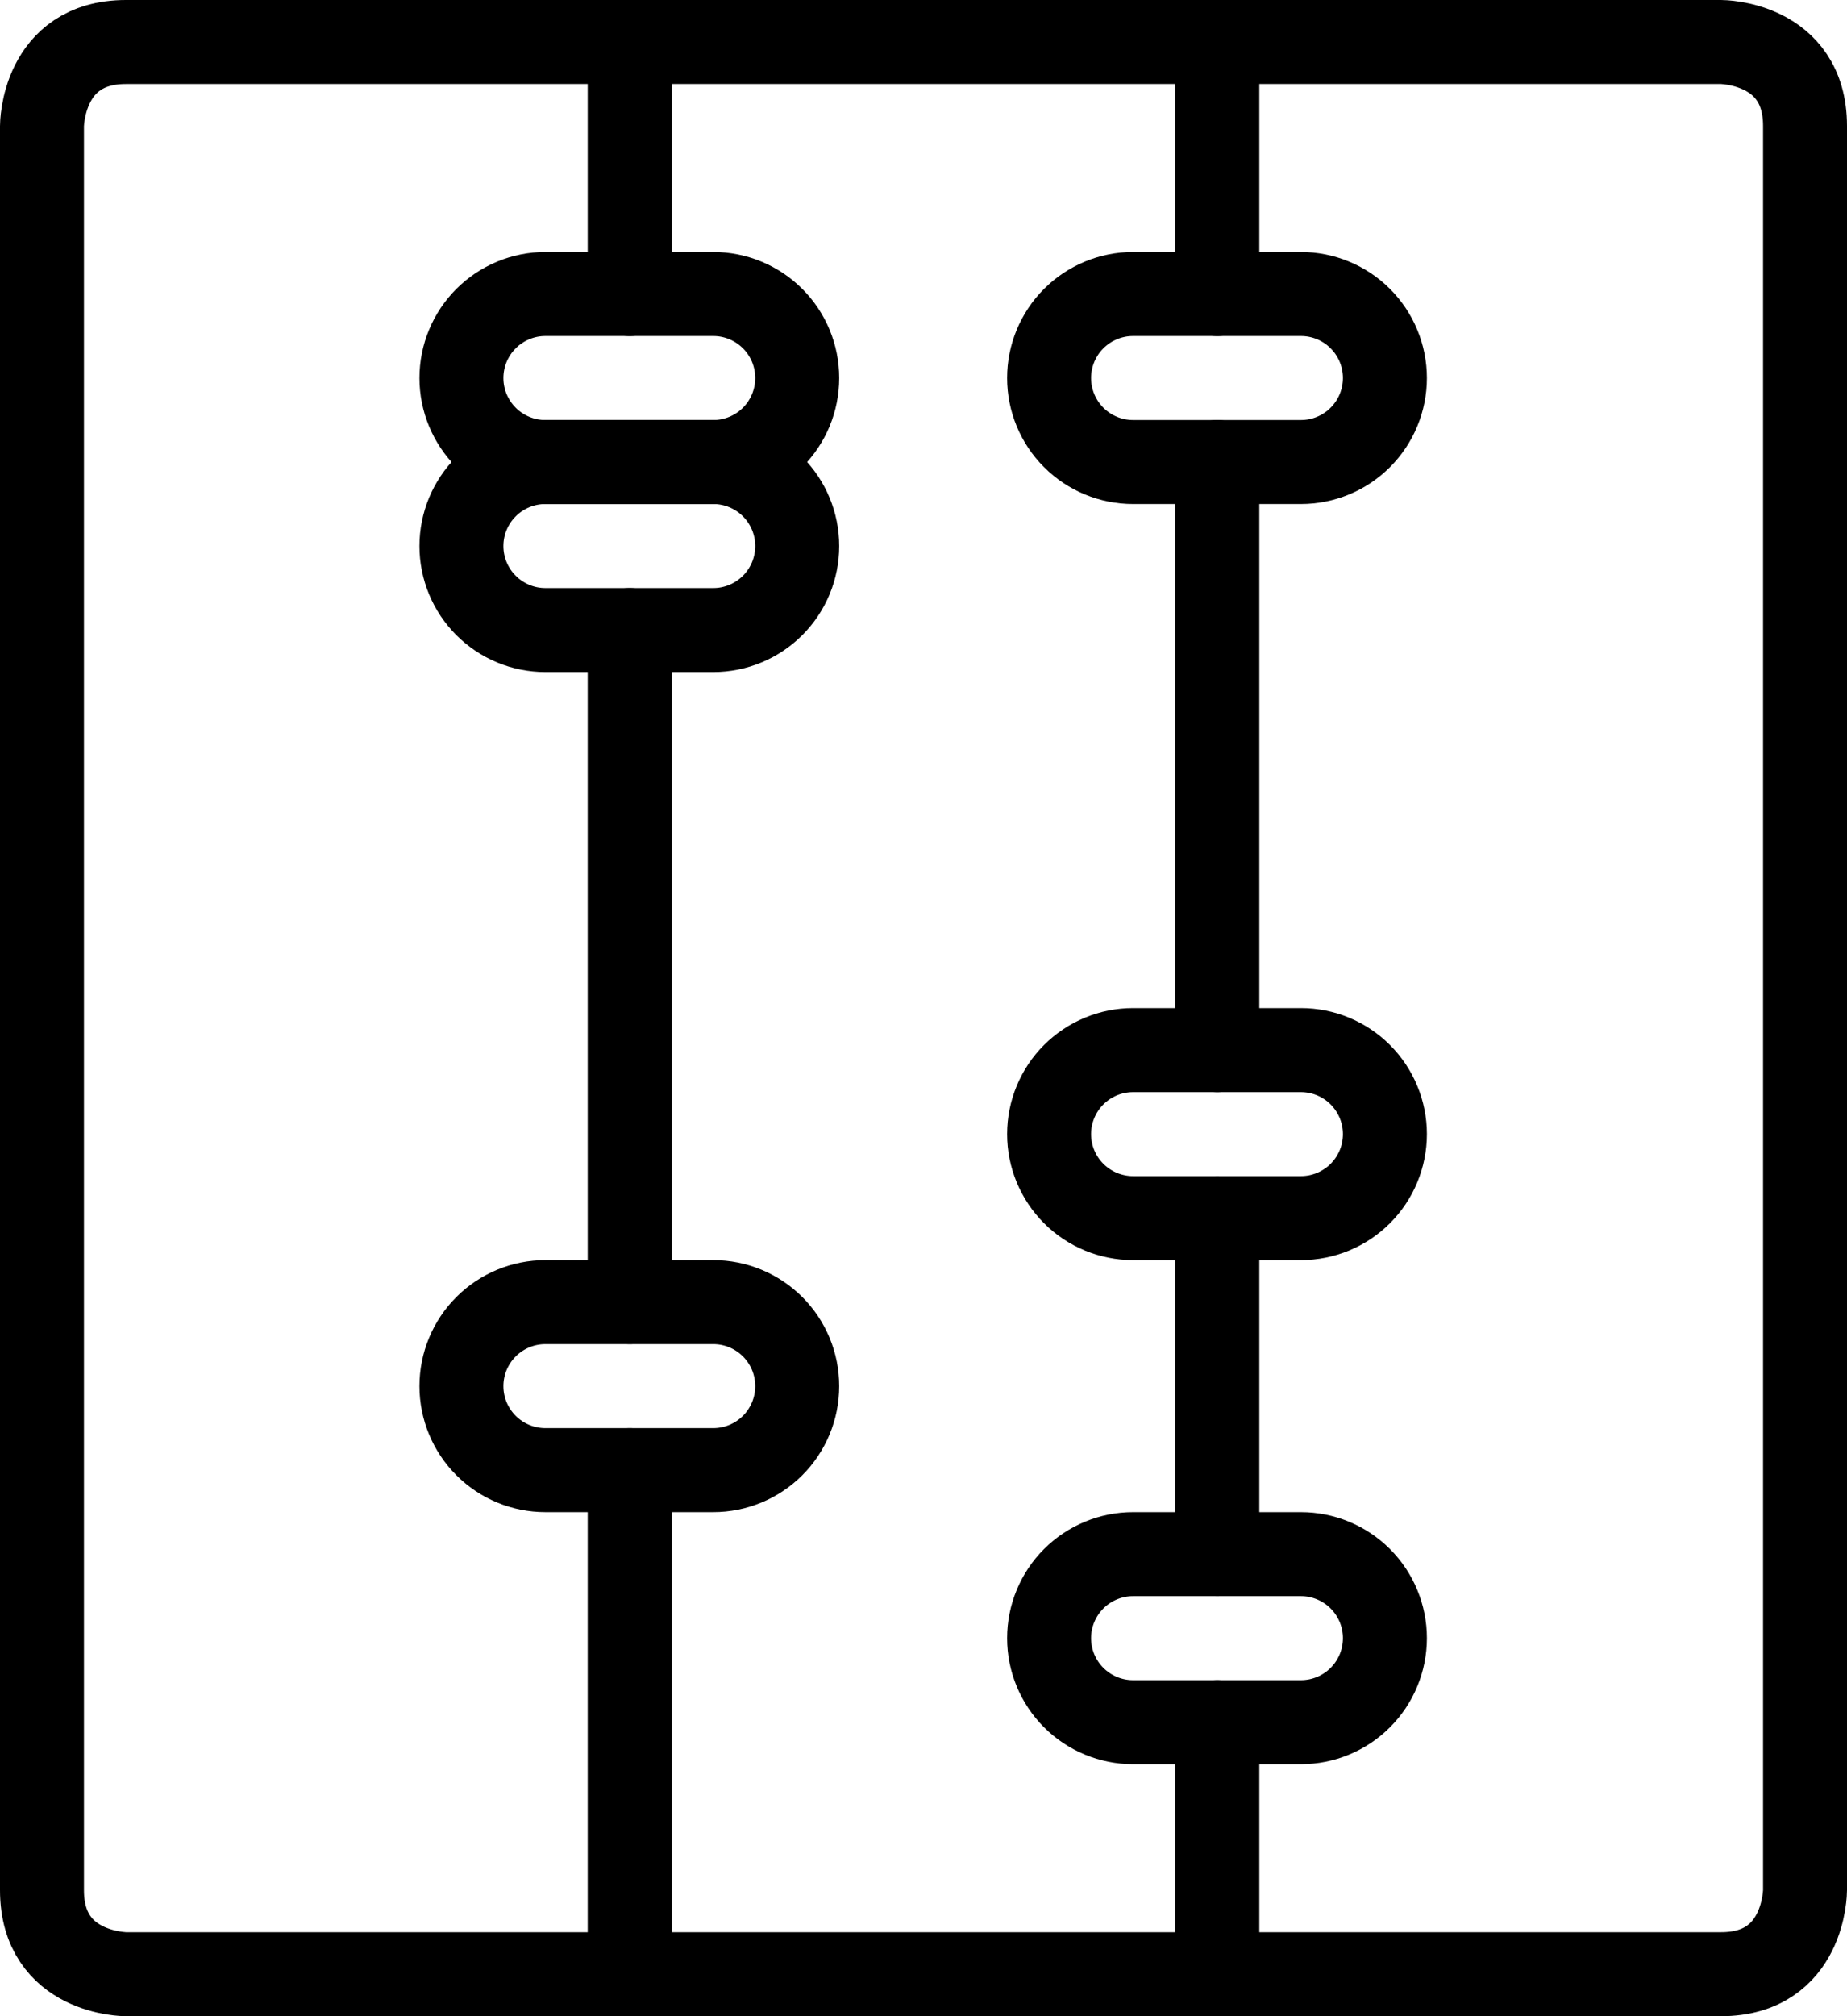 <svg width="44" height="48" viewBox="0 0 44 48" fill="none" xmlns="http://www.w3.org/2000/svg">
<path d="M3 1H41C41 1 43 1 43 3V45C43 45 43 47 41 47H3C3 47 1 47 1 45V3C1 3 1 1 3 1Z" stroke="black" stroke-width="2" stroke-linecap="round" stroke-linejoin="round"/>
<path d="M29 41V47" stroke="black" stroke-width="2" stroke-linecap="round" stroke-linejoin="round"/>
<path d="M15 35V47" stroke="black" stroke-width="2" stroke-linecap="round" stroke-linejoin="round"/>
<path d="M18.992 9C18.992 9.53 18.781 10.039 18.406 10.414C18.031 10.789 17.522 11 16.992 11H12.992C12.461 11 11.953 10.789 11.578 10.414C11.203 10.039 10.992 9.53 10.992 9C10.992 8.47 11.203 7.961 11.578 7.586C11.953 7.211 12.461 7 12.992 7H16.992C17.522 7 18.031 7.211 18.406 7.586C18.781 7.961 18.992 8.47 18.992 9Z" stroke="black" stroke-width="2" stroke-linecap="round" stroke-linejoin="round"/>
<path d="M18.992 13C18.992 13.53 18.781 14.039 18.406 14.414C18.031 14.789 17.522 15 16.992 15H12.992C12.461 15 11.953 14.789 11.578 14.414C11.203 14.039 10.992 13.53 10.992 13C10.992 12.47 11.203 11.961 11.578 11.586C11.953 11.211 12.461 11 12.992 11H16.992C17.522 11 18.031 11.211 18.406 11.586C18.781 11.961 18.992 12.47 18.992 13Z" stroke="black" stroke-width="2" stroke-linecap="round" stroke-linejoin="round"/>
<path d="M32.992 27C32.992 27.53 32.781 28.039 32.406 28.414C32.031 28.789 31.522 29 30.992 29H26.992C26.462 29 25.953 28.789 25.578 28.414C25.203 28.039 24.992 27.53 24.992 27C24.992 26.47 25.203 25.961 25.578 25.586C25.953 25.211 26.462 25 26.992 25H30.992C31.522 25 32.031 25.211 32.406 25.586C32.781 25.961 32.992 26.47 32.992 27Z" stroke="black" stroke-width="2" stroke-linecap="round" stroke-linejoin="round"/>
<path d="M32.992 39C32.992 39.53 32.781 40.039 32.406 40.414C32.031 40.789 31.522 41 30.992 41H26.992C26.462 41 25.953 40.789 25.578 40.414C25.203 40.039 24.992 39.53 24.992 39C24.992 38.47 25.203 37.961 25.578 37.586C25.953 37.211 26.462 37 26.992 37H30.992C31.522 37 32.031 37.211 32.406 37.586C32.781 37.961 32.992 38.47 32.992 39Z" stroke="black" stroke-width="2" stroke-linecap="round" stroke-linejoin="round"/>
<path d="M18.992 33C18.992 33.53 18.781 34.039 18.406 34.414C18.031 34.789 17.522 35 16.992 35H12.992C12.461 35 11.953 34.789 11.578 34.414C11.203 34.039 10.992 33.53 10.992 33C10.992 32.47 11.203 31.961 11.578 31.586C11.953 31.211 12.461 31 12.992 31H16.992C17.522 31 18.031 31.211 18.406 31.586C18.781 31.961 18.992 32.47 18.992 33Z" stroke="black" stroke-width="2" stroke-linecap="round" stroke-linejoin="round"/>
<path d="M32.992 9C32.992 9.53 32.781 10.039 32.406 10.414C32.031 10.789 31.522 11 30.992 11H26.992C26.462 11 25.953 10.789 25.578 10.414C25.203 10.039 24.992 9.53 24.992 9C24.992 8.47 25.203 7.961 25.578 7.586C25.953 7.211 26.462 7 26.992 7H30.992C31.522 7 32.031 7.211 32.406 7.586C32.781 7.961 32.992 8.47 32.992 9Z" stroke="black" stroke-width="2" stroke-linecap="round" stroke-linejoin="round"/>
<path d="M15 15V31" stroke="black" stroke-width="2" stroke-linecap="round" stroke-linejoin="round"/>
<path d="M15 7V1" stroke="black" stroke-width="2" stroke-linecap="round" stroke-linejoin="round"/>
<path d="M29 29V37" stroke="black" stroke-width="2" stroke-linecap="round" stroke-linejoin="round"/>
<path d="M29 11V25" stroke="black" stroke-width="2" stroke-linecap="round" stroke-linejoin="round"/>
<path d="M29 1V7" stroke="black" stroke-width="2" stroke-linecap="round" stroke-linejoin="round"/>
</svg>
